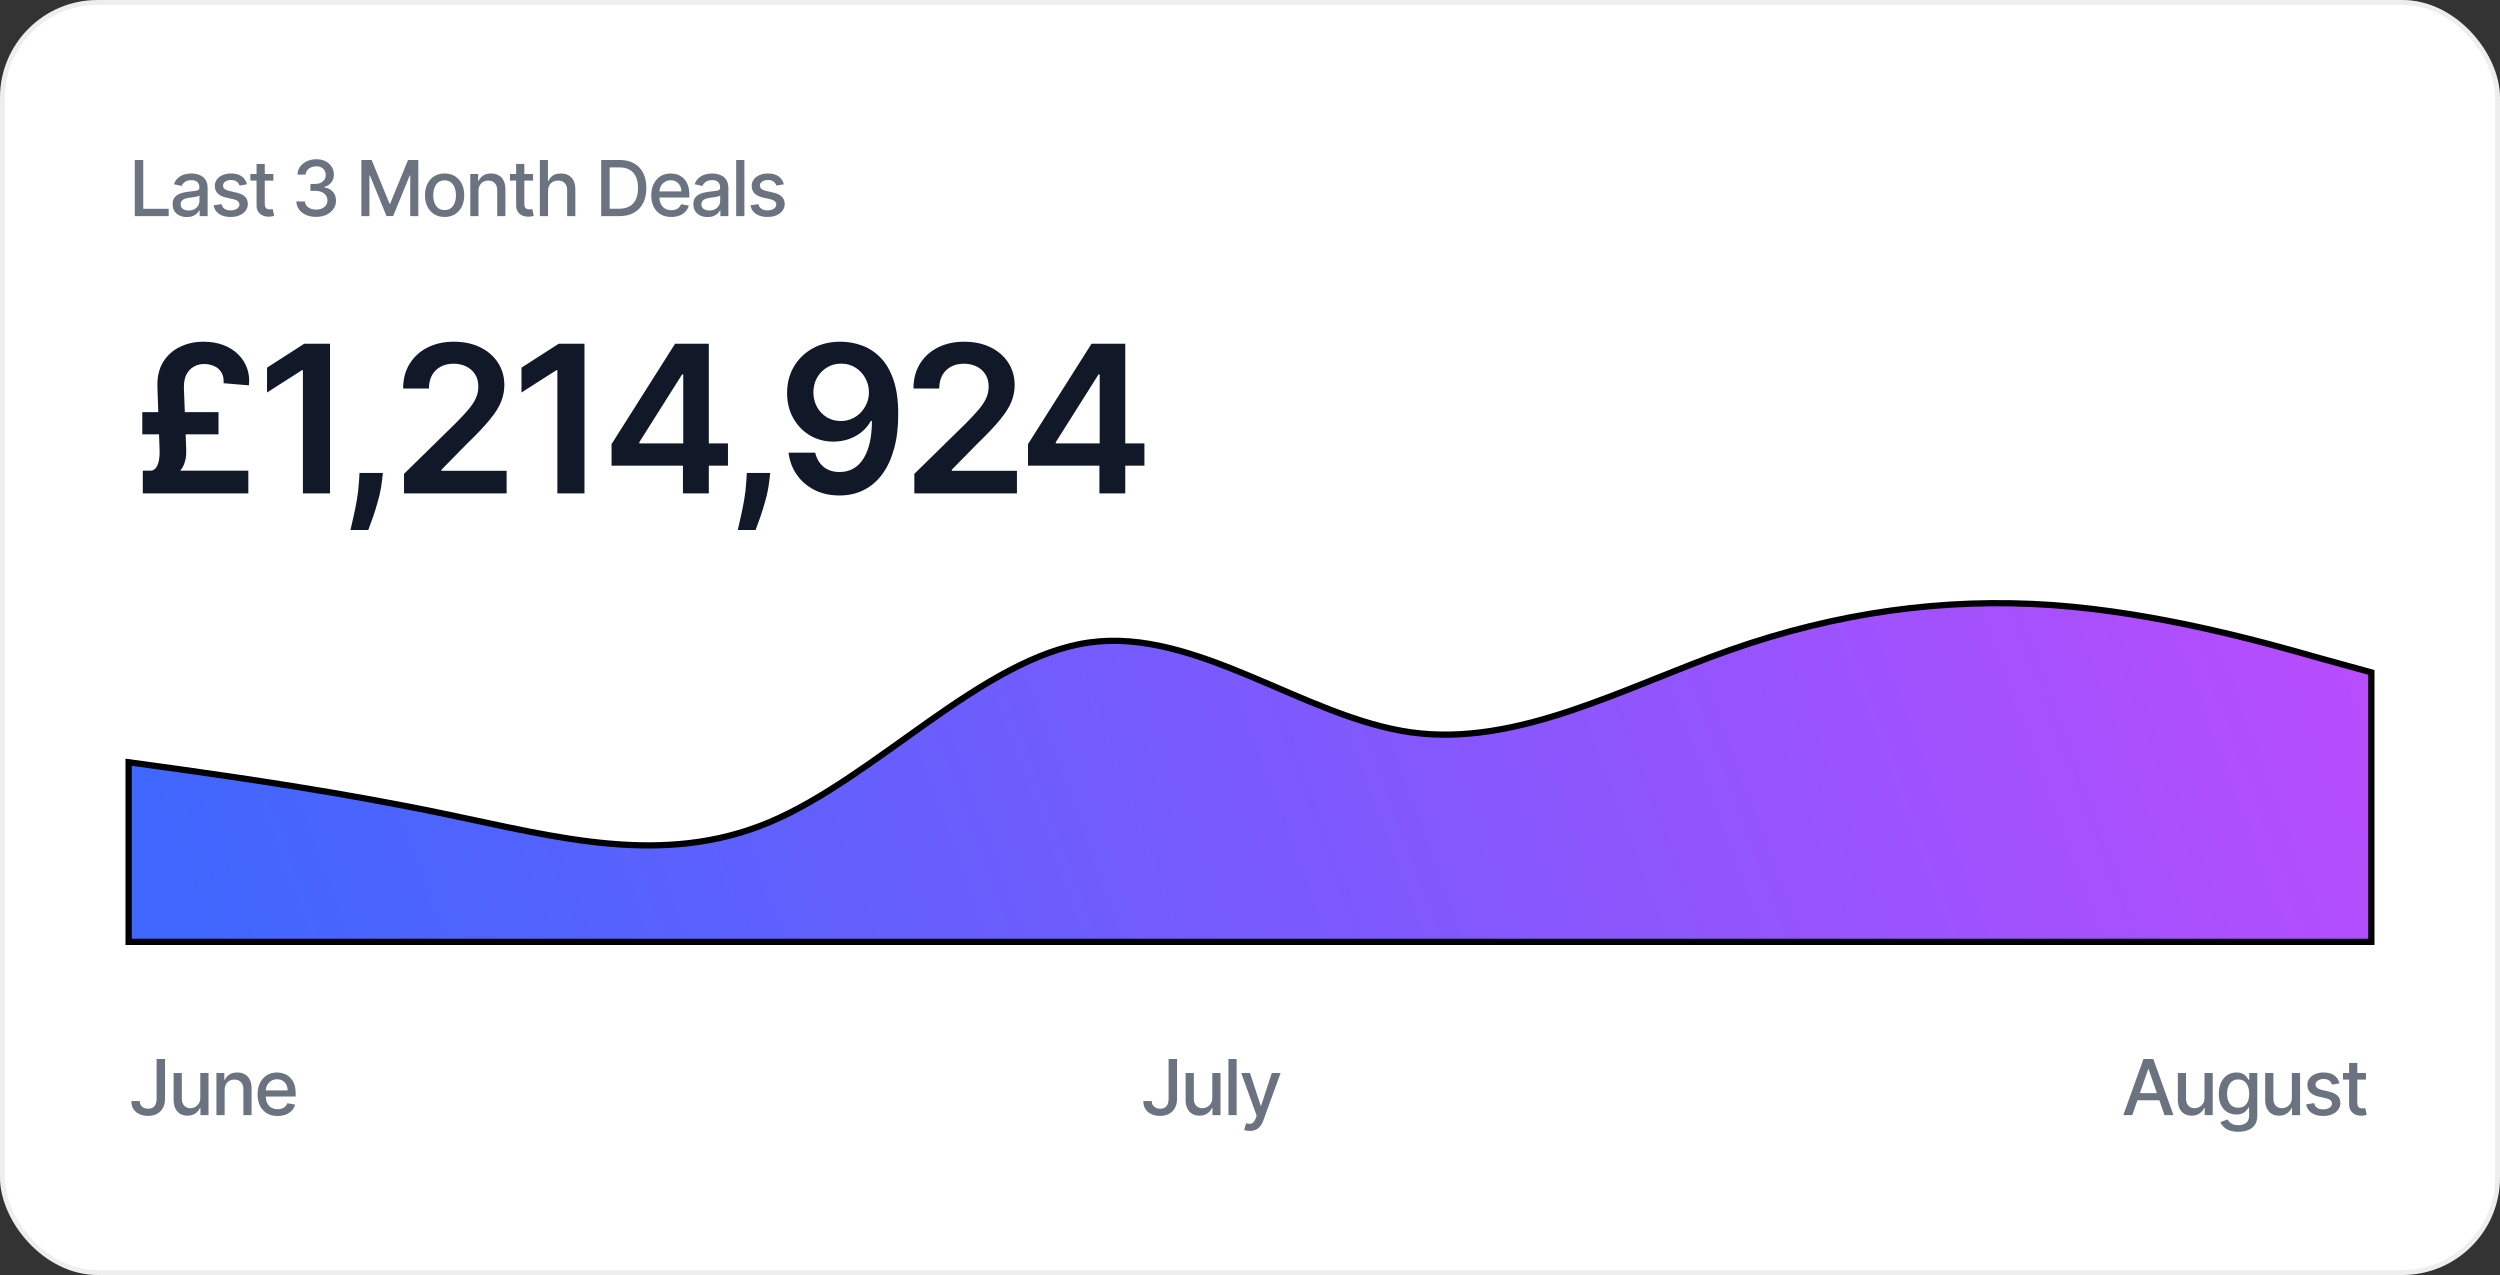 <svg width="400" height="204" viewBox="0 0 400 204" fill="none" xmlns="http://www.w3.org/2000/svg">
<rect x="0" y="0" width="400" height="204" fill="#333333" stroke="none"/>
<rect width="400" height="204" rx="15.615" fill="white"/>
<rect x="0.39" y="0.39" width="399.219" height="203.219" rx="15.225" stroke="black" stroke-opacity="0.07" stroke-width="0.781"/>
<path d="M21.566 34.58V25.599H22.921V33.413H26.99V34.58H21.566ZM29.897 34.729C29.47 34.729 29.084 34.65 28.739 34.492C28.394 34.331 28.121 34.099 27.919 33.795C27.721 33.491 27.621 33.118 27.621 32.677C27.621 32.297 27.694 31.984 27.84 31.738C27.987 31.493 28.184 31.298 28.432 31.155C28.681 31.012 28.959 30.904 29.265 30.831C29.573 30.757 29.885 30.702 30.204 30.664C30.607 30.617 30.935 30.579 31.186 30.55C31.438 30.518 31.62 30.467 31.734 30.396C31.848 30.326 31.905 30.212 31.905 30.054V30.024C31.905 29.641 31.797 29.344 31.581 29.134C31.367 28.923 31.049 28.818 30.625 28.818C30.183 28.818 29.836 28.916 29.581 29.112C29.33 29.305 29.156 29.519 29.059 29.756L27.827 29.476C27.974 29.066 28.187 28.736 28.468 28.485C28.751 28.23 29.077 28.046 29.445 27.932C29.814 27.815 30.201 27.757 30.607 27.757C30.876 27.757 31.161 27.789 31.462 27.853C31.766 27.915 32.05 28.029 32.313 28.195C32.579 28.362 32.797 28.6 32.966 28.91C33.136 29.217 33.221 29.616 33.221 30.107V34.58H31.94V33.659H31.888C31.803 33.828 31.676 33.995 31.506 34.159C31.337 34.322 31.119 34.458 30.853 34.566C30.587 34.675 30.268 34.729 29.897 34.729ZM30.182 33.676C30.544 33.676 30.854 33.605 31.112 33.461C31.372 33.318 31.569 33.131 31.703 32.9C31.841 32.666 31.91 32.416 31.91 32.15V31.282C31.863 31.329 31.772 31.373 31.638 31.414C31.506 31.452 31.356 31.485 31.186 31.515C31.017 31.541 30.851 31.566 30.691 31.589C30.53 31.61 30.395 31.627 30.287 31.642C30.033 31.674 29.8 31.728 29.59 31.804C29.383 31.88 29.216 31.99 29.09 32.133C28.967 32.273 28.906 32.46 28.906 32.694C28.906 33.019 29.026 33.264 29.265 33.431C29.505 33.594 29.811 33.676 30.182 33.676ZM39.52 29.489L38.332 29.699C38.282 29.547 38.203 29.402 38.095 29.265C37.99 29.128 37.846 29.015 37.665 28.927C37.484 28.84 37.258 28.796 36.986 28.796C36.614 28.796 36.304 28.879 36.056 29.046C35.807 29.21 35.683 29.422 35.683 29.682C35.683 29.907 35.767 30.088 35.933 30.225C36.1 30.363 36.369 30.475 36.74 30.563L37.81 30.809C38.43 30.952 38.892 31.172 39.196 31.471C39.5 31.769 39.652 32.156 39.652 32.633C39.652 33.036 39.535 33.396 39.301 33.711C39.07 34.024 38.747 34.27 38.332 34.448C37.92 34.626 37.442 34.715 36.898 34.715C36.144 34.715 35.528 34.555 35.052 34.233C34.575 33.909 34.283 33.448 34.175 32.852L35.442 32.659C35.521 32.989 35.683 33.239 35.929 33.409C36.174 33.575 36.495 33.659 36.889 33.659C37.319 33.659 37.662 33.57 37.92 33.391C38.177 33.21 38.306 32.989 38.306 32.729C38.306 32.519 38.227 32.342 38.069 32.199C37.914 32.055 37.675 31.947 37.354 31.874L36.214 31.624C35.585 31.481 35.121 31.253 34.819 30.94C34.521 30.627 34.372 30.231 34.372 29.752C34.372 29.354 34.483 29.006 34.706 28.708C34.928 28.41 35.235 28.178 35.626 28.011C36.018 27.841 36.467 27.757 36.972 27.757C37.7 27.757 38.273 27.915 38.691 28.23C39.109 28.543 39.386 28.963 39.52 29.489ZM43.743 27.844V28.897H40.064V27.844H43.743ZM41.051 26.231H42.362V32.602C42.362 32.856 42.4 33.048 42.476 33.176C42.552 33.302 42.65 33.388 42.77 33.435C42.892 33.479 43.026 33.501 43.169 33.501C43.274 33.501 43.366 33.494 43.445 33.479C43.524 33.464 43.585 33.453 43.629 33.444L43.866 34.527C43.79 34.556 43.682 34.585 43.541 34.615C43.401 34.647 43.226 34.664 43.015 34.667C42.67 34.673 42.349 34.612 42.051 34.483C41.752 34.355 41.511 34.156 41.327 33.887C41.143 33.618 41.051 33.28 41.051 32.874V26.231ZM50.582 34.702C49.98 34.702 49.442 34.599 48.969 34.391C48.498 34.184 48.125 33.895 47.851 33.527C47.579 33.156 47.433 32.726 47.412 32.238H48.789C48.806 32.504 48.896 32.735 49.056 32.931C49.22 33.124 49.434 33.273 49.697 33.378C49.96 33.483 50.252 33.536 50.574 33.536C50.927 33.536 51.24 33.475 51.512 33.352C51.787 33.229 52.002 33.058 52.157 32.839C52.312 32.617 52.389 32.361 52.389 32.071C52.389 31.77 52.312 31.506 52.157 31.278C52.005 31.047 51.781 30.866 51.486 30.734C51.193 30.602 50.84 30.537 50.425 30.537H49.666V29.432H50.425C50.758 29.432 51.05 29.372 51.301 29.252C51.556 29.132 51.755 28.965 51.898 28.752C52.041 28.536 52.113 28.283 52.113 27.994C52.113 27.716 52.05 27.475 51.924 27.27C51.801 27.062 51.626 26.9 51.398 26.783C51.173 26.666 50.907 26.608 50.6 26.608C50.308 26.608 50.034 26.662 49.78 26.77C49.529 26.875 49.324 27.027 49.166 27.226C49.008 27.422 48.923 27.657 48.912 27.932H47.601C47.615 27.447 47.758 27.02 48.03 26.652C48.305 26.283 48.668 25.995 49.118 25.788C49.568 25.58 50.068 25.477 50.617 25.477C51.193 25.477 51.69 25.589 52.108 25.814C52.529 26.036 52.854 26.333 53.082 26.704C53.313 27.076 53.427 27.482 53.424 27.923C53.427 28.426 53.286 28.853 53.003 29.204C52.722 29.555 52.348 29.79 51.88 29.91V29.98C52.477 30.07 52.938 30.307 53.266 30.69C53.596 31.073 53.76 31.548 53.757 32.115C53.76 32.609 53.623 33.052 53.345 33.444C53.07 33.836 52.694 34.144 52.218 34.369C51.742 34.591 51.196 34.702 50.582 34.702ZM57.817 25.599H59.462L62.321 32.58H62.426L65.285 25.599H66.929V34.58H65.64V28.081H65.557L62.908 34.566H61.838L59.19 28.077H59.106V34.58H57.817V25.599ZM71.137 34.715C70.505 34.715 69.954 34.571 69.484 34.281C69.013 33.992 68.648 33.587 68.388 33.067C68.127 32.547 67.997 31.938 67.997 31.243C67.997 30.544 68.127 29.933 68.388 29.41C68.648 28.887 69.013 28.48 69.484 28.191C69.954 27.901 70.505 27.757 71.137 27.757C71.768 27.757 72.319 27.901 72.79 28.191C73.261 28.48 73.626 28.887 73.886 29.41C74.146 29.933 74.276 30.544 74.276 31.243C74.276 31.938 74.146 32.547 73.886 33.067C73.626 33.587 73.261 33.992 72.79 34.281C72.319 34.571 71.768 34.715 71.137 34.715ZM71.141 33.615C71.55 33.615 71.89 33.507 72.159 33.29C72.427 33.074 72.626 32.786 72.755 32.427C72.886 32.067 72.952 31.671 72.952 31.238C72.952 30.809 72.886 30.414 72.755 30.054C72.626 29.692 72.427 29.401 72.159 29.182C71.89 28.963 71.55 28.853 71.141 28.853C70.729 28.853 70.387 28.963 70.115 29.182C69.846 29.401 69.646 29.692 69.514 30.054C69.386 30.414 69.322 30.809 69.322 31.238C69.322 31.671 69.386 32.067 69.514 32.427C69.646 32.786 69.846 33.074 70.115 33.29C70.387 33.507 70.729 33.615 71.141 33.615ZM76.557 30.581V34.58H75.246V27.844H76.504V28.941H76.588C76.743 28.584 76.985 28.297 77.316 28.081C77.649 27.865 78.068 27.757 78.574 27.757C79.033 27.757 79.435 27.853 79.78 28.046C80.125 28.236 80.392 28.52 80.582 28.897C80.772 29.274 80.867 29.74 80.867 30.296V34.58H79.556V30.453C79.556 29.965 79.429 29.584 79.175 29.309C78.921 29.031 78.571 28.892 78.127 28.892C77.823 28.892 77.552 28.958 77.316 29.09C77.082 29.221 76.896 29.414 76.759 29.669C76.624 29.92 76.557 30.224 76.557 30.581ZM85.276 27.844V28.897H81.597V27.844H85.276ZM82.584 26.231H83.894V32.602C83.894 32.856 83.933 33.048 84.009 33.176C84.085 33.302 84.183 33.388 84.302 33.435C84.425 33.479 84.558 33.501 84.701 33.501C84.807 33.501 84.899 33.494 84.978 33.479C85.056 33.464 85.118 33.453 85.162 33.444L85.399 34.527C85.323 34.556 85.214 34.585 85.074 34.615C84.934 34.647 84.758 34.664 84.548 34.667C84.203 34.673 83.881 34.612 83.583 34.483C83.285 34.355 83.044 34.156 82.86 33.887C82.675 33.618 82.584 33.28 82.584 32.874V26.231ZM87.688 30.581V34.58H86.377V25.599H87.67V28.941H87.754C87.912 28.578 88.153 28.29 88.477 28.077C88.802 27.863 89.226 27.757 89.749 27.757C90.211 27.757 90.614 27.852 90.959 28.042C91.307 28.232 91.576 28.515 91.766 28.892C91.959 29.267 92.055 29.734 92.055 30.296V34.58H90.744V30.453C90.744 29.959 90.617 29.576 90.363 29.305C90.108 29.03 89.755 28.892 89.302 28.892C88.992 28.892 88.714 28.958 88.469 29.09C88.226 29.221 88.034 29.414 87.894 29.669C87.757 29.92 87.688 30.224 87.688 30.581ZM99.097 34.58H96.19V25.599H99.189C100.069 25.599 100.825 25.779 101.456 26.139C102.088 26.495 102.572 27.008 102.908 27.678C103.247 28.344 103.416 29.144 103.416 30.076C103.416 31.012 103.245 31.816 102.903 32.488C102.564 33.16 102.073 33.678 101.43 34.04C100.787 34.4 100.009 34.58 99.097 34.58ZM97.545 33.396H99.023C99.707 33.396 100.275 33.267 100.728 33.01C101.182 32.75 101.521 32.374 101.746 31.883C101.971 31.389 102.083 30.787 102.083 30.076C102.083 29.372 101.971 28.774 101.746 28.283C101.524 27.792 101.192 27.419 100.75 27.165C100.309 26.91 99.761 26.783 99.106 26.783H97.545V33.396ZM107.405 34.715C106.741 34.715 106.17 34.574 105.69 34.29C105.214 34.004 104.846 33.602 104.585 33.084C104.328 32.564 104.2 31.954 104.2 31.256C104.2 30.566 104.328 29.958 104.585 29.432C104.846 28.906 105.208 28.495 105.673 28.2C106.141 27.904 106.687 27.757 107.313 27.757C107.693 27.757 108.061 27.82 108.418 27.945C108.774 28.071 109.095 28.268 109.378 28.537C109.662 28.806 109.885 29.155 110.049 29.585C110.213 30.012 110.295 30.531 110.295 31.142V31.607H104.941V30.624H109.01C109.01 30.279 108.94 29.974 108.799 29.708C108.659 29.439 108.462 29.227 108.207 29.072C107.956 28.917 107.661 28.84 107.322 28.84C106.953 28.84 106.632 28.93 106.357 29.112C106.085 29.29 105.875 29.524 105.726 29.813C105.579 30.1 105.506 30.411 105.506 30.747V31.515C105.506 31.965 105.585 32.348 105.743 32.663C105.904 32.979 106.127 33.22 106.414 33.387C106.7 33.551 107.035 33.633 107.418 33.633C107.667 33.633 107.893 33.597 108.098 33.527C108.302 33.454 108.479 33.346 108.628 33.203C108.777 33.059 108.891 32.883 108.97 32.672L110.211 32.896C110.112 33.261 109.934 33.581 109.676 33.856C109.422 34.128 109.102 34.34 108.716 34.492C108.333 34.641 107.896 34.715 107.405 34.715ZM113.215 34.729C112.789 34.729 112.403 34.65 112.058 34.492C111.713 34.331 111.439 34.099 111.238 33.795C111.039 33.491 110.94 33.118 110.94 32.677C110.94 32.297 111.013 31.984 111.159 31.738C111.305 31.493 111.502 31.298 111.751 31.155C111.999 31.012 112.277 30.904 112.584 30.831C112.891 30.757 113.204 30.702 113.522 30.664C113.926 30.617 114.253 30.579 114.505 30.55C114.756 30.518 114.939 30.467 115.053 30.396C115.167 30.326 115.224 30.212 115.224 30.054V30.024C115.224 29.641 115.115 29.344 114.899 29.134C114.686 28.923 114.367 28.818 113.943 28.818C113.502 28.818 113.154 28.916 112.9 29.112C112.648 29.305 112.474 29.519 112.378 29.756L111.146 29.476C111.292 29.066 111.505 28.736 111.786 28.485C112.069 28.23 112.395 28.046 112.764 27.932C113.132 27.815 113.519 27.757 113.926 27.757C114.195 27.757 114.48 27.789 114.781 27.853C115.085 27.915 115.368 28.029 115.631 28.195C115.897 28.362 116.115 28.6 116.285 28.91C116.454 29.217 116.539 29.616 116.539 30.107V34.58H115.259V33.659H115.206C115.121 33.828 114.994 33.995 114.825 34.159C114.655 34.322 114.437 34.458 114.171 34.566C113.905 34.675 113.587 34.729 113.215 34.729ZM113.5 33.676C113.863 33.676 114.173 33.605 114.43 33.461C114.69 33.318 114.887 33.131 115.022 32.9C115.159 32.666 115.228 32.416 115.228 32.15V31.282C115.181 31.329 115.091 31.373 114.956 31.414C114.825 31.452 114.674 31.485 114.505 31.515C114.335 31.541 114.17 31.566 114.009 31.589C113.848 31.61 113.714 31.627 113.606 31.642C113.351 31.674 113.119 31.728 112.908 31.804C112.701 31.88 112.534 31.99 112.409 32.133C112.286 32.273 112.224 32.46 112.224 32.694C112.224 33.019 112.344 33.264 112.584 33.431C112.824 33.594 113.129 33.676 113.5 33.676ZM119.103 25.599V34.58H117.791V25.599H119.103ZM125.419 29.489L124.231 29.699C124.181 29.547 124.103 29.402 123.994 29.265C123.889 29.128 123.746 29.015 123.565 28.927C123.383 28.84 123.157 28.796 122.885 28.796C122.514 28.796 122.204 28.879 121.955 29.046C121.707 29.21 121.583 29.422 121.583 29.682C121.583 29.907 121.666 30.088 121.833 30.225C121.999 30.363 122.268 30.475 122.639 30.563L123.709 30.809C124.329 30.952 124.791 31.172 125.095 31.471C125.399 31.769 125.551 32.156 125.551 32.633C125.551 33.036 125.434 33.396 125.2 33.711C124.969 34.024 124.646 34.27 124.231 34.448C123.819 34.626 123.341 34.715 122.797 34.715C122.043 34.715 121.428 34.555 120.951 34.233C120.475 33.909 120.182 33.448 120.074 32.852L121.342 32.659C121.42 32.989 121.583 33.239 121.828 33.409C122.074 33.575 122.394 33.659 122.789 33.659C123.218 33.659 123.562 33.57 123.819 33.391C124.076 33.21 124.205 32.989 124.205 32.729C124.205 32.519 124.126 32.342 123.968 32.199C123.813 32.055 123.575 31.947 123.253 31.874L122.113 31.624C121.485 31.481 121.02 31.253 120.719 30.94C120.421 30.627 120.272 30.231 120.272 29.752C120.272 29.354 120.383 29.006 120.605 28.708C120.827 28.41 121.134 28.178 121.526 28.011C121.917 27.841 122.366 27.757 122.872 27.757C123.6 27.757 124.173 27.915 124.591 28.23C125.009 28.543 125.285 28.963 125.419 29.489Z" fill="#6B7280"/>
<path d="M39.733 78.948H22.848V75.312H39.733V78.948ZM34.962 69.489H22.766V65.946H34.962V69.489ZM29.42 61.935L29.794 71.956C29.841 72.993 29.669 73.889 29.279 74.645C28.897 75.394 28.223 76.01 27.256 76.493L24.169 75.312C24.551 75.257 24.844 75.059 25.046 74.716C25.249 74.373 25.386 73.967 25.456 73.499C25.526 73.024 25.553 72.572 25.538 72.143L25.187 61.935C25.132 60.353 25.432 59.024 26.087 57.948C26.75 56.864 27.65 56.05 28.788 55.504C29.926 54.95 31.185 54.674 32.565 54.674C33.75 54.674 34.81 54.853 35.746 55.212C36.689 55.57 37.48 56.069 38.119 56.708C38.766 57.348 39.238 58.088 39.534 58.93C39.838 59.772 39.936 60.68 39.826 61.654L35.769 61.315C35.824 60.606 35.707 60.025 35.418 59.573C35.138 59.113 34.748 58.778 34.249 58.568C33.758 58.349 33.232 58.24 32.67 58.24C32.093 58.24 31.556 58.373 31.057 58.638C30.566 58.903 30.168 59.308 29.864 59.854C29.568 60.4 29.42 61.093 29.42 61.935ZM52.804 55.001V78.948H48.466V59.222H48.326L42.725 62.8V58.825L48.676 55.001H52.804ZM61.265 75.674L61.113 76.961C61.004 77.943 60.809 78.941 60.529 79.954C60.256 80.975 59.967 81.915 59.663 82.772C59.359 83.63 59.114 84.304 58.927 84.795H56.074C56.183 84.32 56.331 83.672 56.518 82.854C56.713 82.035 56.9 81.116 57.079 80.094C57.258 79.073 57.379 78.036 57.442 76.984L57.523 75.674H61.265ZM64.643 78.948V75.815L72.957 67.665C73.752 66.862 74.414 66.148 74.944 65.525C75.475 64.901 75.872 64.297 76.137 63.712C76.402 63.128 76.535 62.504 76.535 61.842C76.535 61.086 76.363 60.438 76.02 59.901C75.677 59.355 75.206 58.934 74.605 58.638C74.005 58.342 73.323 58.193 72.559 58.193C71.772 58.193 71.082 58.357 70.489 58.684C69.897 59.004 69.437 59.46 69.11 60.053C68.79 60.645 68.63 61.35 68.63 62.169H64.502C64.502 60.649 64.849 59.328 65.543 58.205C66.237 57.083 67.192 56.213 68.408 55.597C69.632 54.982 71.035 54.674 72.618 54.674C74.223 54.674 75.634 54.974 76.85 55.574C78.066 56.174 79.01 56.997 79.68 58.041C80.358 59.086 80.697 60.279 80.697 61.619C80.697 62.516 80.526 63.397 80.183 64.262C79.84 65.127 79.236 66.086 78.371 67.138C77.513 68.191 76.309 69.465 74.757 70.962L70.63 75.16V75.324H81.06V78.948H64.643ZM93.517 55.001V78.948H89.179V59.222H89.039L83.438 62.8V58.825L89.389 55.001H93.517ZM97.848 74.505V71.056L108.009 55.001H110.885V59.912H109.132L102.291 70.752V70.939H116.475V74.505H97.848ZM109.272 78.948V73.453L109.319 71.909V55.001H113.411V78.948H109.272ZM123.235 75.674L123.083 76.961C122.973 77.943 122.779 78.941 122.498 79.954C122.225 80.975 121.937 81.915 121.633 82.772C121.329 83.63 121.083 84.304 120.896 84.795H118.043C118.152 84.32 118.3 83.672 118.487 82.854C118.682 82.035 118.869 81.116 119.048 80.094C119.228 79.073 119.349 78.036 119.411 76.984L119.493 75.674H123.235ZM134.572 54.674C135.718 54.682 136.833 54.884 137.916 55.282C139.008 55.672 139.99 56.311 140.863 57.2C141.736 58.08 142.43 59.261 142.944 60.742C143.459 62.224 143.716 64.055 143.716 66.238C143.724 68.296 143.506 70.136 143.061 71.757C142.625 73.371 141.997 74.735 141.179 75.85C140.36 76.965 139.374 77.814 138.22 78.399C137.067 78.984 135.769 79.276 134.327 79.276C132.814 79.276 131.474 78.98 130.304 78.387C129.143 77.795 128.203 76.984 127.486 75.955C126.769 74.926 126.329 73.749 126.165 72.424H130.433C130.651 73.375 131.096 74.131 131.766 74.692C132.444 75.246 133.298 75.522 134.327 75.522C135.987 75.522 137.266 74.801 138.162 73.359C139.058 71.917 139.507 69.914 139.507 67.349H139.343C138.961 68.035 138.466 68.627 137.858 69.126C137.25 69.618 136.56 69.996 135.788 70.261C135.024 70.526 134.214 70.658 133.356 70.658C131.953 70.658 130.69 70.323 129.568 69.653C128.453 68.982 127.568 68.062 126.913 66.893C126.266 65.724 125.939 64.387 125.931 62.882C125.931 61.323 126.29 59.924 127.007 58.684C127.732 57.437 128.741 56.455 130.035 55.738C131.329 55.013 132.842 54.658 134.572 54.674ZM134.584 58.182C133.742 58.182 132.982 58.388 132.304 58.801C131.633 59.207 131.103 59.76 130.714 60.462C130.332 61.156 130.141 61.931 130.141 62.789C130.148 63.638 130.339 64.41 130.714 65.104C131.096 65.798 131.614 66.347 132.269 66.753C132.931 67.158 133.687 67.361 134.537 67.361C135.169 67.361 135.757 67.24 136.303 66.998C136.848 66.757 137.324 66.421 137.729 65.993C138.143 65.556 138.462 65.061 138.688 64.508C138.922 63.954 139.035 63.37 139.027 62.754C139.027 61.935 138.832 61.179 138.443 60.485C138.061 59.791 137.534 59.234 136.864 58.813C136.201 58.392 135.441 58.182 134.584 58.182ZM146.293 78.948V75.815L154.607 67.665C155.402 66.862 156.064 66.148 156.594 65.525C157.124 64.901 157.522 64.297 157.787 63.712C158.052 63.128 158.185 62.504 158.185 61.842C158.185 61.086 158.013 60.438 157.67 59.901C157.327 59.355 156.856 58.934 156.255 58.638C155.655 58.342 154.973 58.193 154.209 58.193C153.422 58.193 152.732 58.357 152.139 58.684C151.547 59.004 151.087 59.46 150.76 60.053C150.44 60.645 150.28 61.35 150.28 62.169H146.153C146.153 60.649 146.499 59.328 147.193 58.205C147.887 57.083 148.842 56.213 150.058 55.597C151.282 54.982 152.685 54.674 154.267 54.674C155.873 54.674 157.284 54.974 158.5 55.574C159.716 56.174 160.66 56.997 161.33 58.041C162.008 59.086 162.347 60.279 162.347 61.619C162.347 62.516 162.176 63.397 161.833 64.262C161.49 65.127 160.886 66.086 160.02 67.138C159.163 68.191 157.959 69.465 156.407 70.962L152.28 75.16V75.324H162.71V78.948H146.293ZM164.48 74.505V71.056L174.641 55.001H177.517V59.912H175.763L168.923 70.752V70.939H183.107V74.505H164.48ZM175.904 78.948V73.453L175.951 71.909V55.001H180.043V78.948H175.904Z" fill="#111827"/>
<path fill-rule="evenodd" clip-rule="evenodd" d="M20.58 121.957L29.252 123.155C37.625 124.352 54.67 126.748 71.715 130.341C89.058 133.934 106.103 138.724 123.148 131.538C140.193 124.352 157.238 105.19 174.283 102.795C191.328 100.4 208.672 114.771 225.717 117.167C242.762 119.562 259.807 109.981 276.852 103.993C293.897 98.004 310.942 95.609 328.286 96.807C345.33 98.004 362.375 102.795 370.748 105.19L379.42 107.585V150.701H370.748C362.375 150.701 345.33 150.701 328.286 150.701C310.942 150.701 293.897 150.701 276.852 150.701C259.807 150.701 242.762 150.701 225.717 150.701C208.672 150.701 191.328 150.701 174.283 150.701C157.238 150.701 140.193 150.701 123.148 150.701C106.103 150.701 89.058 150.701 71.715 150.701C54.67 150.701 37.625 150.701 29.252 150.701H20.58V121.957Z" fill="#0099FF"/>
<path fill-rule="evenodd" clip-rule="evenodd" d="M20.58 121.957L29.252 123.155C37.625 124.352 54.67 126.748 71.715 130.341C89.058 133.934 106.103 138.724 123.148 131.538C140.193 124.352 157.238 105.19 174.283 102.795C191.328 100.4 208.672 114.771 225.717 117.167C242.762 119.562 259.807 109.981 276.852 103.993C293.897 98.004 310.942 95.609 328.286 96.807C345.33 98.004 362.375 102.795 370.748 105.19L379.42 107.585V150.701H370.748C362.375 150.701 345.33 150.701 328.286 150.701C310.942 150.701 293.897 150.701 276.852 150.701C259.807 150.701 242.762 150.701 225.717 150.701C208.672 150.701 191.328 150.701 174.283 150.701C157.238 150.701 140.193 150.701 123.148 150.701C106.103 150.701 89.058 150.701 71.715 150.701C54.67 150.701 37.625 150.701 29.252 150.701H20.58V121.957Z" fill="url(#paint0_linear_2_982)"/>
<path fill-rule="evenodd" clip-rule="evenodd" d="M20.58 121.957L29.252 123.155C37.625 124.352 54.67 126.748 71.715 130.341C89.058 133.934 106.103 138.724 123.148 131.538C140.193 124.352 157.238 105.19 174.283 102.795C191.328 100.4 208.672 114.771 225.717 117.167C242.762 119.562 259.807 109.981 276.852 103.993C293.897 98.004 310.942 95.609 328.286 96.807C345.33 98.004 362.375 102.795 370.748 105.19L379.42 107.585V150.701H370.748C362.375 150.701 345.33 150.701 328.286 150.701C310.942 150.701 293.897 150.701 276.852 150.701C259.807 150.701 242.762 150.701 225.717 150.701C208.672 150.701 191.328 150.701 174.283 150.701C157.238 150.701 140.193 150.701 123.148 150.701C106.103 150.701 89.058 150.701 71.715 150.701C54.67 150.701 37.625 150.701 29.252 150.701H20.58V121.957Z" stroke="black"/>
<path d="M25.057 169.44H26.407V175.807C26.407 176.383 26.293 176.875 26.065 177.285C25.84 177.694 25.523 178.007 25.114 178.223C24.704 178.436 24.225 178.543 23.675 178.543C23.17 178.543 22.715 178.451 22.312 178.267C21.911 178.083 21.594 177.815 21.36 177.464C21.129 177.111 21.014 176.681 21.014 176.175H22.36C22.36 176.424 22.417 176.639 22.531 176.82C22.648 177.001 22.807 177.143 23.009 177.245C23.214 177.345 23.447 177.394 23.71 177.394C23.997 177.394 24.24 177.334 24.438 177.214C24.64 177.092 24.794 176.912 24.899 176.675C25.004 176.438 25.057 176.149 25.057 175.807V169.44ZM32.047 175.627V171.685H33.362V178.42H32.073V177.254H32.003C31.848 177.613 31.599 177.913 31.257 178.153C30.918 178.39 30.496 178.508 29.99 178.508C29.558 178.508 29.175 178.413 28.841 178.223C28.511 178.03 28.251 177.745 28.061 177.368C27.874 176.991 27.78 176.525 27.78 175.969V171.685H29.091V175.811C29.091 176.27 29.218 176.636 29.473 176.908C29.727 177.179 30.057 177.315 30.464 177.315C30.709 177.315 30.953 177.254 31.196 177.131C31.442 177.008 31.645 176.823 31.805 176.574C31.969 176.326 32.05 176.01 32.047 175.627ZM35.941 174.421V178.42H34.63V171.685H35.888V172.781H35.972C36.127 172.425 36.369 172.138 36.7 171.922C37.033 171.706 37.452 171.597 37.958 171.597C38.417 171.597 38.819 171.694 39.164 171.887C39.509 172.077 39.776 172.36 39.966 172.737C40.156 173.115 40.251 173.581 40.251 174.136V178.42H38.94V174.294C38.94 173.806 38.813 173.424 38.559 173.15C38.304 172.872 37.955 172.733 37.511 172.733C37.207 172.733 36.936 172.799 36.7 172.93C36.466 173.062 36.28 173.255 36.143 173.509C36.008 173.761 35.941 174.065 35.941 174.421ZM44.419 178.556C43.755 178.556 43.183 178.414 42.704 178.131C42.227 177.844 41.859 177.442 41.599 176.925C41.342 176.405 41.213 175.795 41.213 175.097C41.213 174.407 41.342 173.799 41.599 173.272C41.859 172.746 42.222 172.336 42.686 172.04C43.154 171.745 43.701 171.597 44.326 171.597C44.706 171.597 45.075 171.66 45.431 171.786C45.788 171.912 46.108 172.109 46.392 172.378C46.675 172.647 46.899 172.996 47.063 173.426C47.226 173.853 47.308 174.372 47.308 174.983V175.447H41.954V174.465H46.023C46.023 174.12 45.953 173.815 45.813 173.549C45.672 173.28 45.475 173.068 45.221 172.913C44.969 172.758 44.674 172.68 44.335 172.68C43.967 172.68 43.645 172.771 43.37 172.952C43.099 173.131 42.888 173.365 42.739 173.654C42.593 173.94 42.52 174.252 42.52 174.588V175.355C42.52 175.805 42.599 176.188 42.757 176.504C42.917 176.82 43.141 177.061 43.428 177.228C43.714 177.391 44.049 177.473 44.432 177.473C44.68 177.473 44.907 177.438 45.111 177.368C45.316 177.295 45.493 177.187 45.642 177.043C45.791 176.9 45.905 176.723 45.984 176.513L47.225 176.736C47.125 177.102 46.947 177.422 46.69 177.697C46.435 177.969 46.115 178.181 45.73 178.333C45.347 178.482 44.91 178.556 44.419 178.556Z" fill="#6B7280"/>
<path d="M186.977 169.44H188.328V175.807C188.328 176.383 188.214 176.875 187.985 177.285C187.76 177.694 187.443 178.007 187.034 178.223C186.625 178.436 186.145 178.543 185.596 178.543C185.09 178.543 184.635 178.451 184.232 178.267C183.832 178.083 183.514 177.815 183.281 177.464C183.05 177.111 182.934 176.681 182.934 176.175H184.28C184.28 176.424 184.337 176.639 184.451 176.82C184.568 177.001 184.728 177.143 184.929 177.245C185.134 177.345 185.368 177.394 185.631 177.394C185.917 177.394 186.16 177.334 186.359 177.214C186.56 177.092 186.714 176.912 186.819 176.675C186.924 176.438 186.977 176.149 186.977 175.807V169.44ZM193.967 175.627V171.685H195.282V178.42H193.993V177.254H193.923C193.768 177.613 193.52 177.913 193.178 178.153C192.839 178.39 192.416 178.508 191.91 178.508C191.478 178.508 191.095 178.413 190.762 178.223C190.431 178.03 190.171 177.745 189.981 177.368C189.794 176.991 189.7 176.525 189.7 175.969V171.685H191.012V175.811C191.012 176.27 191.139 176.636 191.393 176.908C191.647 177.179 191.978 177.315 192.384 177.315C192.63 177.315 192.874 177.254 193.116 177.131C193.362 177.008 193.565 176.823 193.726 176.574C193.889 176.326 193.97 176.01 193.967 175.627ZM197.861 169.44V178.42H196.55V169.44H197.861ZM199.96 180.946C199.764 180.946 199.586 180.93 199.425 180.898C199.264 180.869 199.144 180.836 199.065 180.801L199.381 179.727C199.621 179.791 199.834 179.819 200.021 179.81C200.208 179.802 200.373 179.731 200.517 179.6C200.663 179.468 200.792 179.253 200.903 178.955L201.065 178.508L198.601 171.685H200.004L201.709 176.912H201.78L203.485 171.685H204.893L202.117 179.319C201.989 179.67 201.825 179.967 201.626 180.209C201.427 180.455 201.191 180.639 200.916 180.762C200.641 180.885 200.322 180.946 199.96 180.946Z" fill="#6B7280"/>
<path d="M341.165 178.42H339.727L342.959 169.44H344.524L347.756 178.42H346.318L343.779 171.071H343.709L341.165 178.42ZM341.407 174.904H346.072V176.044H341.407V174.904ZM352.72 175.627V171.685H354.036V178.42H352.746V177.254H352.676C352.521 177.613 352.273 177.913 351.931 178.153C351.592 178.39 351.169 178.508 350.664 178.508C350.231 178.508 349.848 178.413 349.515 178.223C349.184 178.03 348.924 177.745 348.734 177.368C348.547 176.991 348.454 176.525 348.454 175.969V171.685H349.765V175.811C349.765 176.27 349.892 176.636 350.146 176.908C350.401 177.179 350.731 177.315 351.137 177.315C351.383 177.315 351.627 177.254 351.869 177.131C352.115 177.008 352.318 176.823 352.479 176.574C352.643 176.326 352.723 176.01 352.72 175.627ZM358.127 181.086C357.592 181.086 357.132 181.016 356.746 180.876C356.363 180.736 356.05 180.55 355.808 180.319C355.565 180.088 355.384 179.835 355.264 179.56L356.391 179.096C356.47 179.224 356.575 179.36 356.706 179.503C356.841 179.65 357.022 179.774 357.25 179.876C357.481 179.978 357.778 180.03 358.14 180.03C358.637 180.03 359.048 179.908 359.372 179.666C359.697 179.426 359.859 179.043 359.859 178.517V177.193H359.776C359.697 177.336 359.583 177.495 359.434 177.67C359.288 177.846 359.086 177.998 358.829 178.127C358.571 178.255 358.237 178.319 357.825 178.319C357.293 178.319 356.813 178.195 356.386 177.947C355.962 177.695 355.626 177.326 355.378 176.837C355.132 176.346 355.01 175.743 355.01 175.026C355.01 174.31 355.131 173.696 355.373 173.185C355.619 172.673 355.955 172.281 356.382 172.01C356.809 171.735 357.293 171.597 357.833 171.597C358.251 171.597 358.589 171.668 358.846 171.808C359.104 171.945 359.304 172.106 359.447 172.29C359.593 172.474 359.706 172.637 359.785 172.777H359.881V171.685H361.166V178.569C361.166 179.148 361.031 179.623 360.762 179.994C360.494 180.366 360.13 180.64 359.671 180.819C359.215 180.997 358.7 181.086 358.127 181.086ZM358.114 177.232C358.491 177.232 358.81 177.144 359.07 176.969C359.333 176.791 359.532 176.536 359.666 176.206C359.804 175.873 359.872 175.474 359.872 175.009C359.872 174.556 359.805 174.157 359.671 173.812C359.536 173.467 359.339 173.198 359.079 173.005C358.819 172.809 358.497 172.711 358.114 172.711C357.719 172.711 357.39 172.813 357.127 173.018C356.864 173.22 356.666 173.495 356.531 173.842C356.4 174.19 356.334 174.579 356.334 175.009C356.334 175.45 356.401 175.838 356.535 176.171C356.67 176.504 356.869 176.764 357.132 176.951C357.398 177.138 357.725 177.232 358.114 177.232ZM366.697 175.627V171.685H368.012V178.42H366.723V177.254H366.653C366.498 177.613 366.25 177.913 365.908 178.153C365.568 178.39 365.146 178.508 364.64 178.508C364.208 178.508 363.825 178.413 363.491 178.223C363.161 178.03 362.901 177.745 362.711 177.368C362.524 176.991 362.43 176.525 362.43 175.969V171.685H363.741V175.811C363.741 176.27 363.869 176.636 364.123 176.908C364.377 177.179 364.708 177.315 365.114 177.315C365.359 177.315 365.603 177.254 365.846 177.131C366.092 177.008 366.295 176.823 366.456 176.574C366.619 176.326 366.7 176.01 366.697 175.627ZM374.327 173.329L373.139 173.54C373.089 173.388 373.01 173.243 372.902 173.106C372.797 172.968 372.653 172.856 372.472 172.768C372.291 172.68 372.064 172.637 371.793 172.637C371.421 172.637 371.111 172.72 370.863 172.887C370.614 173.05 370.49 173.262 370.49 173.522C370.49 173.747 370.574 173.929 370.74 174.066C370.907 174.203 371.176 174.316 371.547 174.404L372.617 174.649C373.237 174.793 373.698 175.013 374.002 175.311C374.307 175.61 374.459 175.997 374.459 176.473C374.459 176.877 374.342 177.236 374.108 177.552C373.877 177.865 373.554 178.11 373.139 178.289C372.726 178.467 372.249 178.556 371.705 178.556C370.951 178.556 370.335 178.395 369.859 178.074C369.382 177.749 369.09 177.289 368.982 176.693L370.249 176.5C370.328 176.83 370.49 177.08 370.736 177.25C370.981 177.416 371.301 177.499 371.696 177.499C372.126 177.499 372.469 177.41 372.726 177.232C372.984 177.051 373.112 176.83 373.112 176.57C373.112 176.359 373.033 176.183 372.876 176.039C372.721 175.896 372.482 175.788 372.161 175.715L371.021 175.465C370.392 175.322 369.927 175.094 369.626 174.781C369.328 174.468 369.179 174.072 369.179 173.593C369.179 173.195 369.29 172.847 369.512 172.549C369.735 172.251 370.041 172.018 370.433 171.852C370.825 171.682 371.274 171.597 371.779 171.597C372.507 171.597 373.08 171.755 373.498 172.071C373.916 172.384 374.193 172.803 374.327 173.329ZM378.55 171.685V172.737H374.871V171.685H378.55ZM375.858 170.071H377.169V176.443C377.169 176.697 377.207 176.889 377.283 177.017C377.359 177.143 377.457 177.229 377.577 177.276C377.699 177.32 377.832 177.342 377.976 177.342C378.081 177.342 378.173 177.334 378.252 177.32C378.331 177.305 378.392 177.293 378.436 177.285L378.673 178.368C378.597 178.397 378.489 178.426 378.348 178.455C378.208 178.488 378.033 178.505 377.822 178.508C377.477 178.514 377.156 178.452 376.858 178.324C376.559 178.195 376.318 177.996 376.134 177.727C375.95 177.459 375.858 177.121 375.858 176.715V170.071Z" fill="#6B7280"/>
<defs>
<linearGradient id="paint0_linear_2_982" x1="20.58" y1="123.604" x2="458.142" y2="-38.122" gradientUnits="userSpaceOnUse">
<stop stop-color="#3F67FD"/>
<stop offset="1" stop-color="#E443FD"/>
</linearGradient>
</defs>
</svg>
